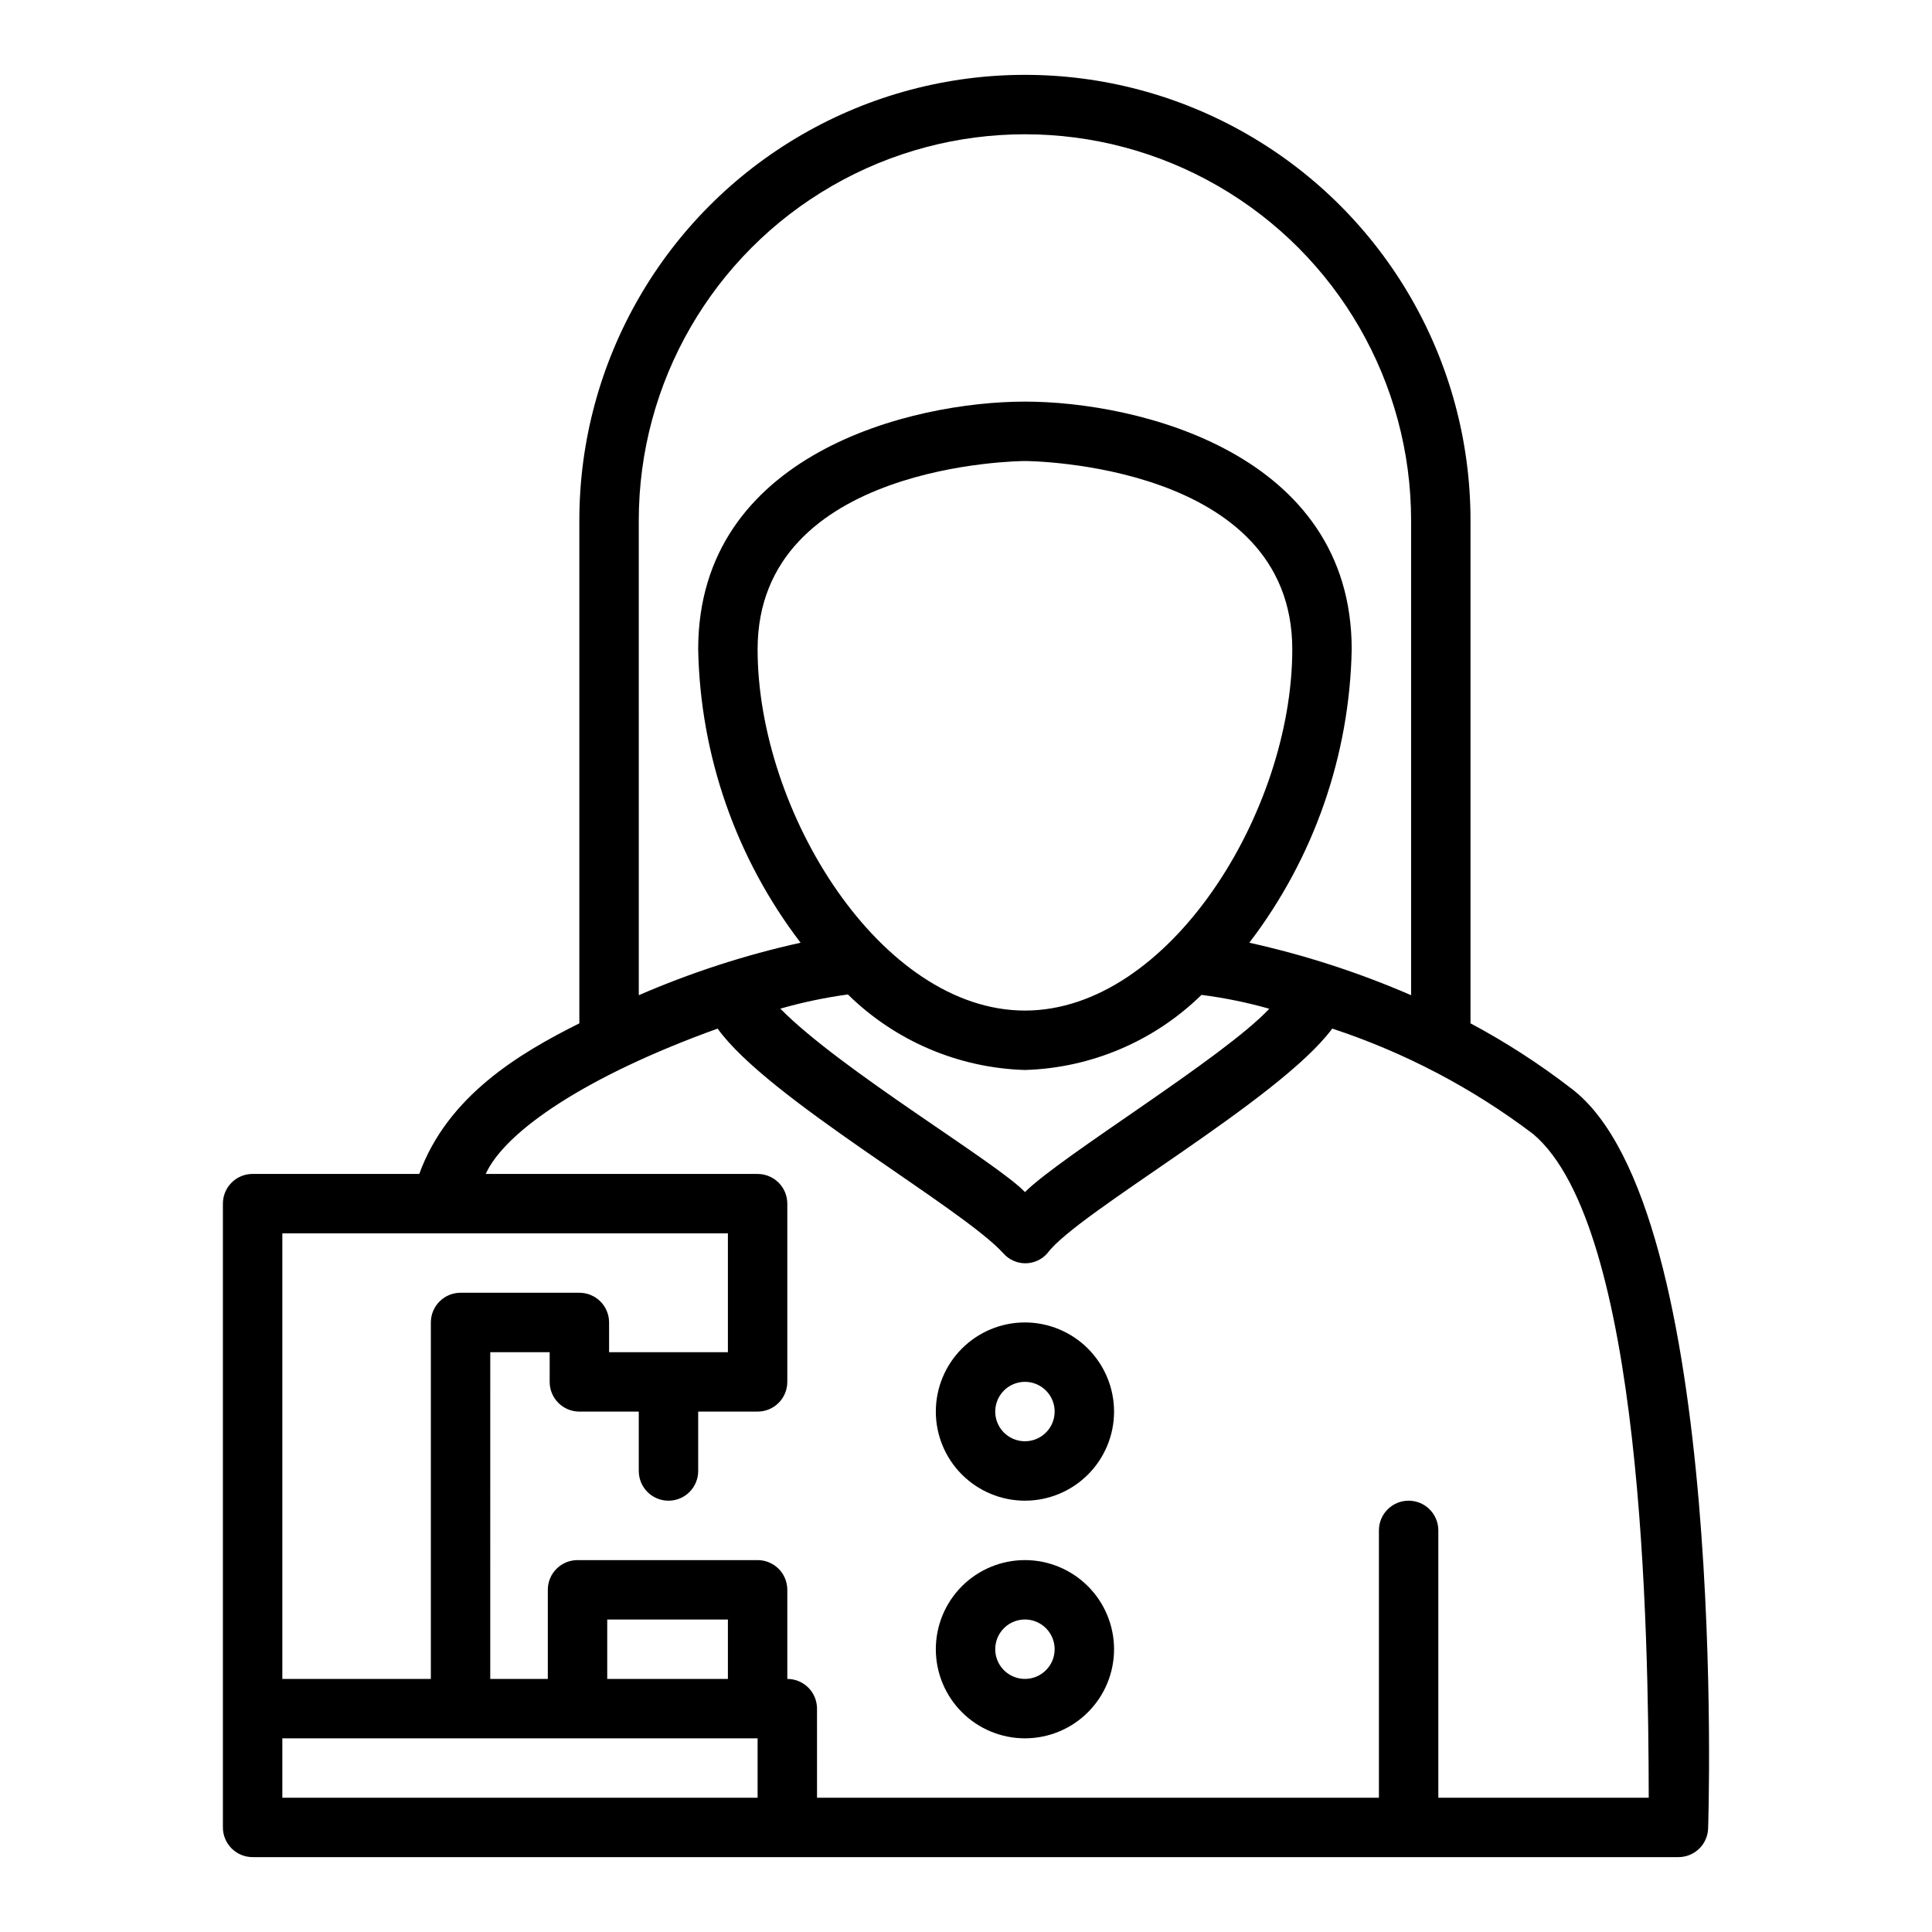 <?xml version="1.0" encoding="UTF-8"?>
<!-- Uploaded to: SVG Repo, www.svgrepo.com, Generator: SVG Repo Mixer Tools -->
<svg fill="#000000" width="800px" height="800px" version="1.1" viewBox="144 144 512 512" xmlns="http://www.w3.org/2000/svg">
 <g>
  <path d="m560.41 432.46c-8.406-6.492-17.34-12.266-26.711-17.266v-133.28c0-42.188-22.508-81.168-59.043-102.26-36.531-21.09-81.543-21.09-118.08 0-36.535 21.094-59.043 60.074-59.043 102.26v133.28c-15.93 7.957-34.914 19.254-42.422 39.906h-44.168c-2.09 0-4.09 0.828-5.566 2.305-1.477 1.477-2.309 3.481-2.305 5.57v165.31c-0.004 2.086 0.828 4.09 2.305 5.566 1.477 1.477 3.477 2.305 5.566 2.305h377.86c2.09 0 4.094-0.828 5.57-2.305 1.477-1.477 2.305-3.481 2.305-5.566 0 0 5.531-164.21-36.266-195.83zm-247.13-150.54c0-36.562 19.504-70.344 51.168-88.625s70.672-18.281 102.34 0c31.664 18.281 51.168 52.062 51.168 88.625v125.82c-13.812-5.996-28.172-10.656-42.875-13.91 17.09-22.367 26.594-49.609 27.133-77.754 0-51.922-56.641-65.645-86.594-65.645-29.949 0-86.594 13.723-86.594 65.645 0.539 28.145 10.043 55.387 27.137 77.754-14.707 3.254-29.062 7.914-42.879 13.91zm102.34 129.89c-38.152 0-70.848-52.637-70.848-95.734 0-49.332 69.707-49.898 70.848-49.898s70.848 0.57 70.848 49.898c0 43.102-32.695 95.734-70.848 95.734zm-46.918-4.273v0.004c12.559 12.344 29.316 19.492 46.918 20.016 17.539-0.52 34.242-7.625 46.785-19.898 6.074 0.77 12.082 2 17.973 3.672-12.34 13.125-55.125 38.965-64.75 48.586-7.324-7.769-48.879-32.355-64.828-48.613 5.867-1.684 11.852-2.938 17.902-3.762zm-149.88 63.316h118.08v31.488h-31.488v-7.875c0-2.086-0.828-4.09-2.305-5.566-1.477-1.477-3.481-2.305-5.57-2.305h-31.488 0.004c-2.09 0-4.094 0.828-5.57 2.305-1.477 1.477-2.305 3.481-2.305 5.566v94.465h-39.359zm0 149.57v-15.746h125.95v15.742zm118.08-31.488h-31.98v-15.746h31.98zm188.27 31.488v-70.852c0-4.348-3.523-7.871-7.871-7.871-4.348 0-7.871 3.523-7.871 7.871v70.848h-148.91l-0.004-23.613c0.004-2.09-0.828-4.094-2.305-5.57-1.477-1.477-3.477-2.305-5.566-2.305v-23.613c0-2.09-0.828-4.094-2.305-5.57-1.477-1.477-3.481-2.305-5.566-2.305h-47.723c-2.09 0-4.094 0.828-5.57 2.305-1.477 1.477-2.305 3.481-2.305 5.57v23.617h-15.254l0.004-86.594h15.742v7.871c0 2.09 0.828 4.09 2.305 5.566 1.477 1.477 3.481 2.309 5.566 2.305h15.742v15.742l0.004 0.004c0 4.348 3.523 7.871 7.871 7.871s7.871-3.523 7.871-7.871v-15.746h15.746c2.086 0.004 4.09-0.828 5.566-2.305 1.477-1.477 2.305-3.477 2.305-5.566v-47.23c0-2.09-0.828-4.094-2.305-5.57-1.477-1.477-3.481-2.305-5.566-2.305h-72.059c5.195-11.391 26.773-26.023 61.465-38.52 13.301 18.594 64.715 47.375 75.762 59.602 1.484 1.668 3.621 2.613 5.856 2.594 2.234-0.023 4.352-1.008 5.805-2.703 7.918-10.762 61.422-40.527 75.461-59.496 19.16 6.316 37.141 15.754 53.223 27.93 29.059 24.465 30.57 131.75 30.648 175.91z"/>
  <path d="m415.62 494.46c-6.262 0-12.27 2.488-16.699 6.918-4.43 4.43-6.918 10.438-6.918 16.699 0 6.266 2.488 12.27 6.918 16.699 4.43 4.43 10.438 6.918 16.699 6.918 6.262 0 12.27-2.488 16.699-6.918 4.43-4.43 6.918-10.434 6.918-16.699-0.008-6.262-2.5-12.262-6.926-16.691-4.426-4.426-10.43-6.918-16.691-6.926zm0 31.488c-3.184 0-6.055-1.918-7.273-4.859s-0.543-6.324 1.707-8.578c2.25-2.25 5.637-2.926 8.578-1.707 2.941 1.219 4.859 4.09 4.859 7.273 0 4.348-3.523 7.871-7.871 7.871z"/>
  <path d="m415.62 557.44c-6.262 0-12.27 2.488-16.699 6.918-4.43 4.43-6.918 10.438-6.918 16.699 0 6.266 2.488 12.27 6.918 16.699 4.43 4.43 10.438 6.918 16.699 6.918 6.262 0 12.27-2.488 16.699-6.918 4.43-4.43 6.918-10.434 6.918-16.699-0.008-6.262-2.5-12.266-6.926-16.691s-10.43-6.918-16.691-6.926zm0 31.488c-3.184 0-6.055-1.918-7.273-4.859s-0.543-6.328 1.707-8.578 5.637-2.926 8.578-1.707c2.941 1.219 4.859 4.09 4.859 7.273 0 4.348-3.523 7.871-7.871 7.871z"/>
 </g>
</svg>